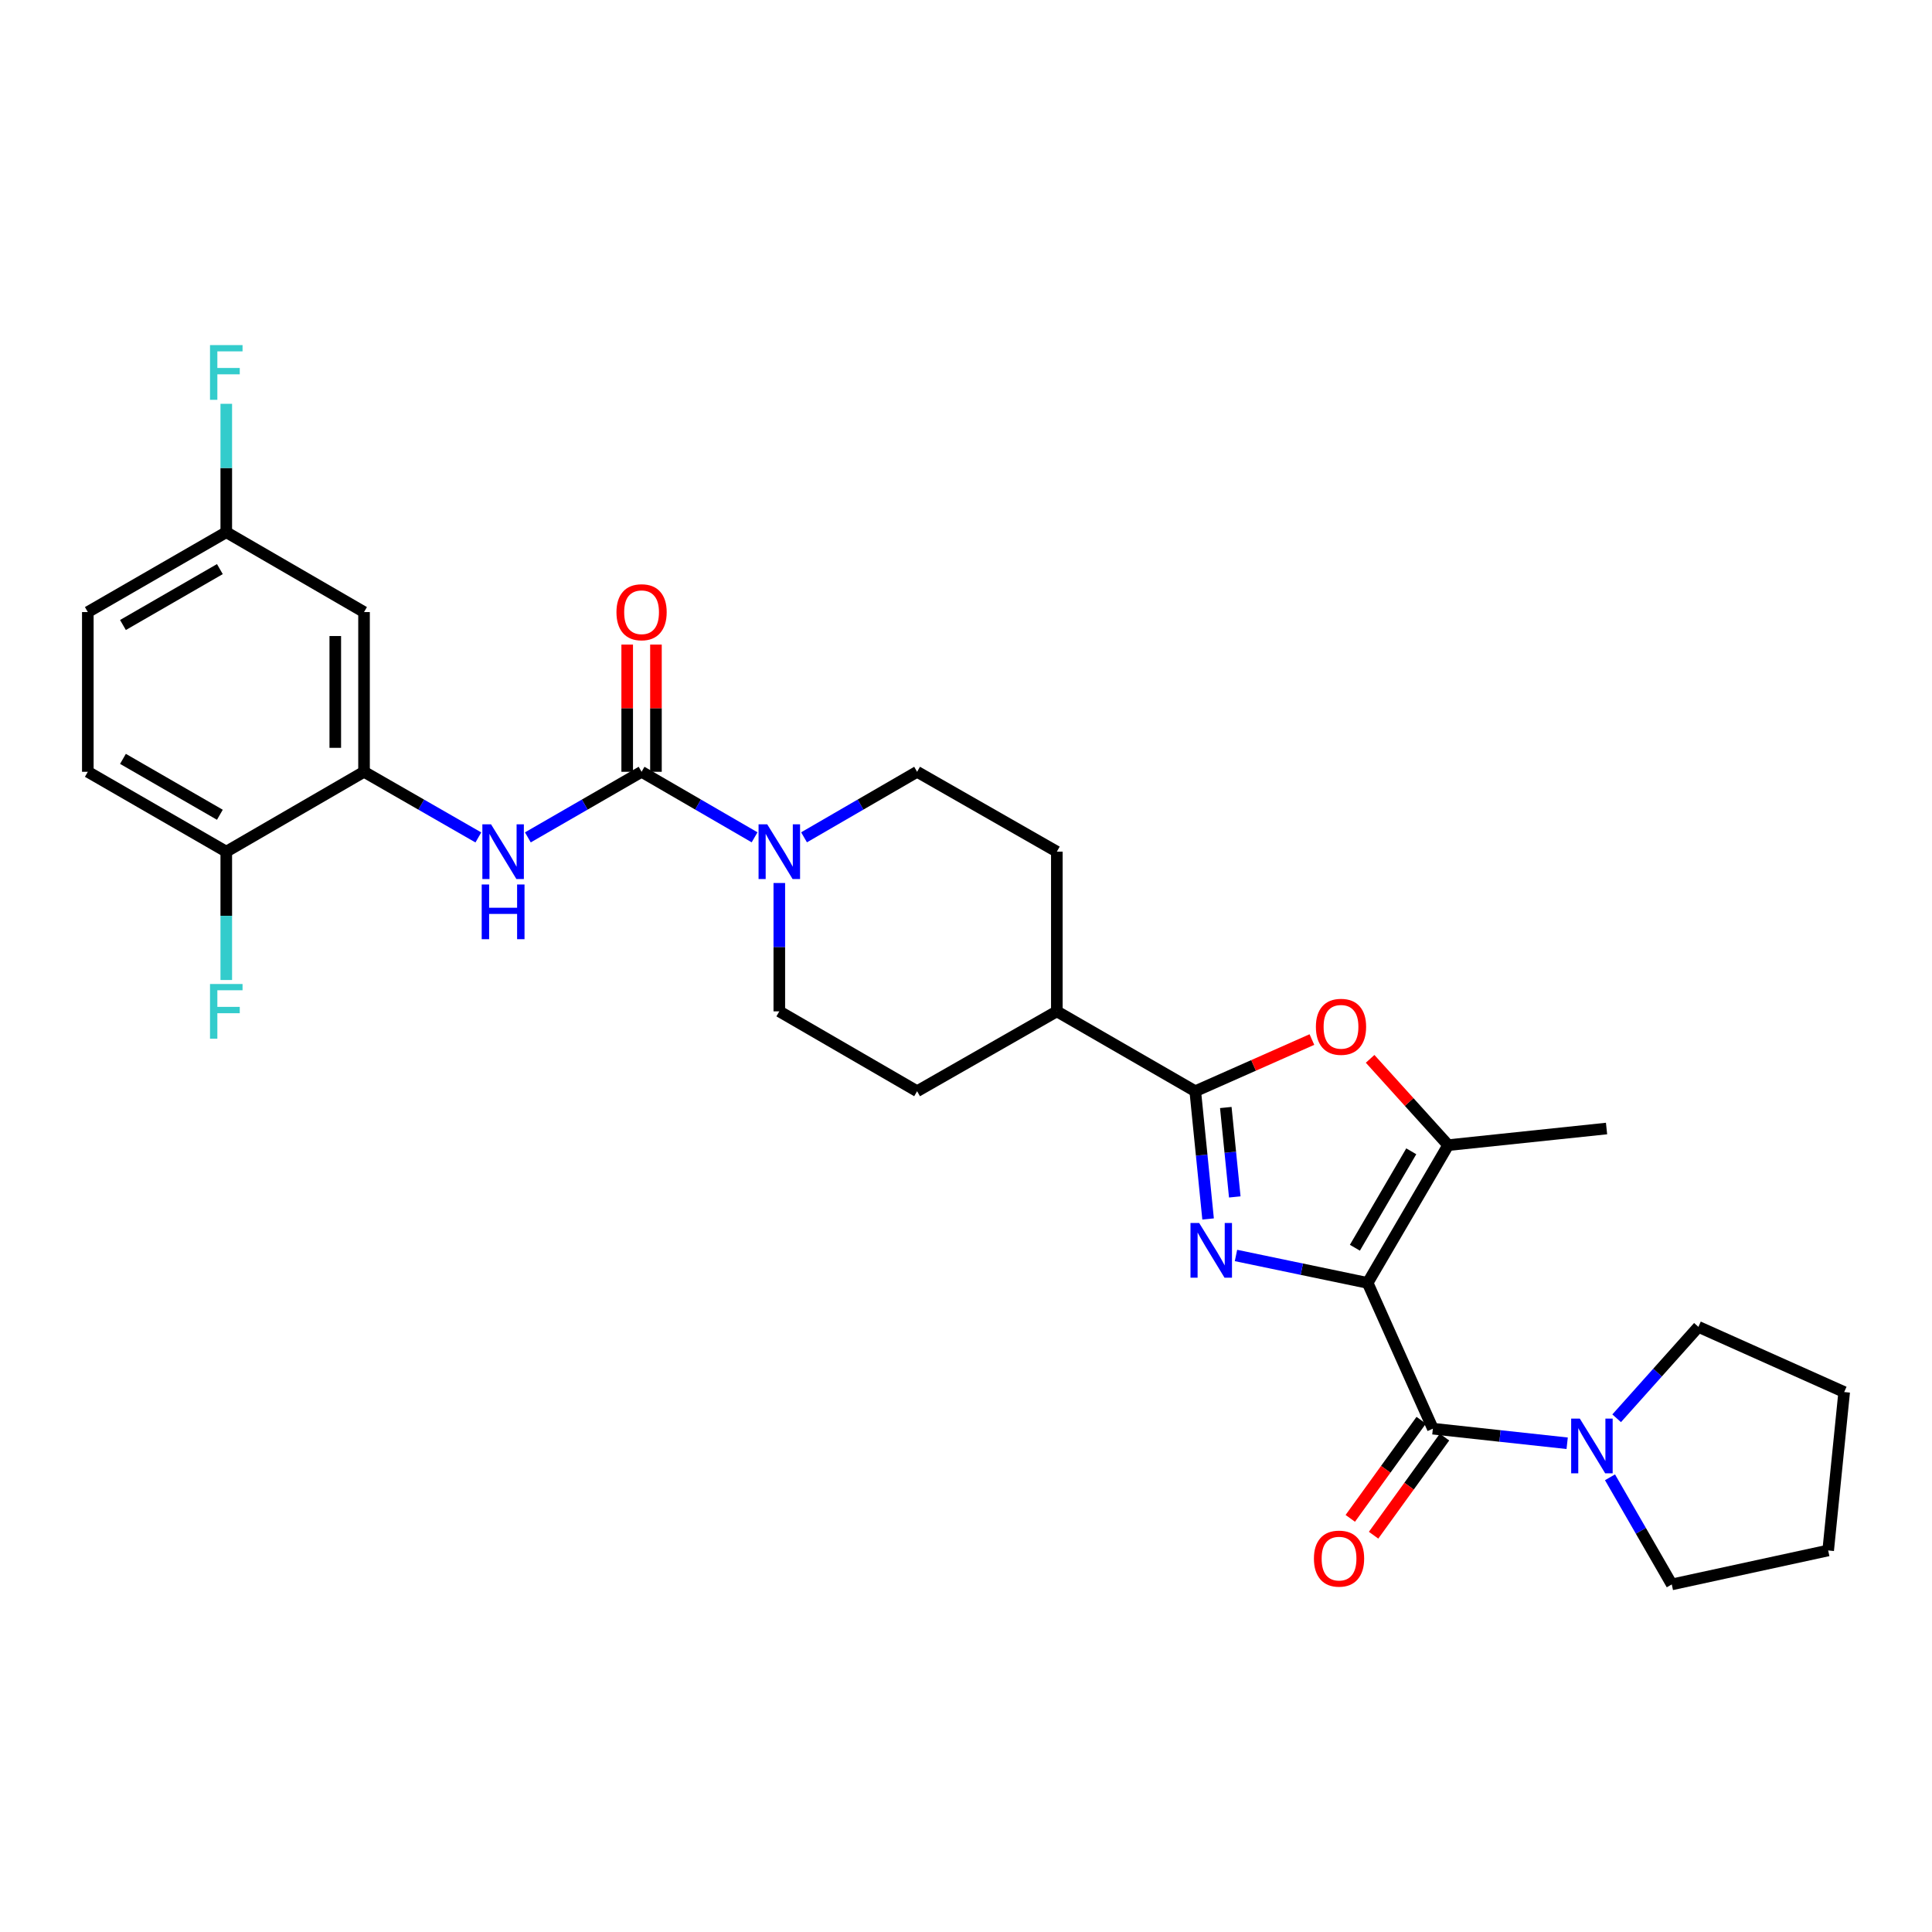 <?xml version='1.0' encoding='iso-8859-1'?>
<svg version='1.1' baseProfile='full'
              xmlns='http://www.w3.org/2000/svg'
                      xmlns:rdkit='http://www.rdkit.org/xml'
                      xmlns:xlink='http://www.w3.org/1999/xlink'
                  xml:space='preserve'
width='1000px' height='1000px' viewBox='0 0 1000 1000'>
<!-- END OF HEADER -->
<rect style='opacity:1.0;fill:#FFFFFF;stroke:none' width='1000' height='1000' x='0' y='0'> </rect>
<path class='bond-0' d='M 707.886,664.032 L 673.814,656.932' style='fill:none;fill-rule:evenodd;stroke:#000000;stroke-width:6px;stroke-linecap:butt;stroke-linejoin:miter;stroke-opacity:1' />
<path class='bond-0' d='M 673.814,656.932 L 639.742,649.832' style='fill:none;fill-rule:evenodd;stroke:#0000FF;stroke-width:6px;stroke-linecap:butt;stroke-linejoin:miter;stroke-opacity:1' />
<path class='bond-2' d='M 707.886,664.032 L 741.648,739.477' style='fill:none;fill-rule:evenodd;stroke:#000000;stroke-width:6px;stroke-linecap:butt;stroke-linejoin:miter;stroke-opacity:1' />
<path class='bond-3' d='M 707.886,664.032 L 749.57,592.73' style='fill:none;fill-rule:evenodd;stroke:#000000;stroke-width:6px;stroke-linecap:butt;stroke-linejoin:miter;stroke-opacity:1' />
<path class='bond-3' d='M 701.29,645.825 L 730.468,595.913' style='fill:none;fill-rule:evenodd;stroke:#000000;stroke-width:6px;stroke-linecap:butt;stroke-linejoin:miter;stroke-opacity:1' />
<path class='bond-1' d='M 625.305,630.934 L 621.985,597.874' style='fill:none;fill-rule:evenodd;stroke:#0000FF;stroke-width:6px;stroke-linecap:butt;stroke-linejoin:miter;stroke-opacity:1' />
<path class='bond-1' d='M 621.985,597.874 L 618.666,564.814' style='fill:none;fill-rule:evenodd;stroke:#000000;stroke-width:6px;stroke-linecap:butt;stroke-linejoin:miter;stroke-opacity:1' />
<path class='bond-1' d='M 639.119,619.529 L 636.795,596.387' style='fill:none;fill-rule:evenodd;stroke:#0000FF;stroke-width:6px;stroke-linecap:butt;stroke-linejoin:miter;stroke-opacity:1' />
<path class='bond-1' d='M 636.795,596.387 L 634.471,573.245' style='fill:none;fill-rule:evenodd;stroke:#000000;stroke-width:6px;stroke-linecap:butt;stroke-linejoin:miter;stroke-opacity:1' />
<path class='bond-11' d='M 618.666,564.814 L 547.017,523.478' style='fill:none;fill-rule:evenodd;stroke:#000000;stroke-width:6px;stroke-linecap:butt;stroke-linejoin:miter;stroke-opacity:1' />
<path class='bond-29' d='M 618.666,564.814 L 648.853,551.44' style='fill:none;fill-rule:evenodd;stroke:#000000;stroke-width:6px;stroke-linecap:butt;stroke-linejoin:miter;stroke-opacity:1' />
<path class='bond-29' d='M 648.853,551.44 L 679.04,538.065' style='fill:none;fill-rule:evenodd;stroke:#FF0000;stroke-width:6px;stroke-linecap:butt;stroke-linejoin:miter;stroke-opacity:1' />
<path class='bond-8' d='M 741.648,739.477 L 776.405,743.254' style='fill:none;fill-rule:evenodd;stroke:#000000;stroke-width:6px;stroke-linecap:butt;stroke-linejoin:miter;stroke-opacity:1' />
<path class='bond-8' d='M 776.405,743.254 L 811.162,747.031' style='fill:none;fill-rule:evenodd;stroke:#0000FF;stroke-width:6px;stroke-linecap:butt;stroke-linejoin:miter;stroke-opacity:1' />
<path class='bond-12' d='M 735.617,735.117 L 717.261,760.508' style='fill:none;fill-rule:evenodd;stroke:#000000;stroke-width:6px;stroke-linecap:butt;stroke-linejoin:miter;stroke-opacity:1' />
<path class='bond-12' d='M 717.261,760.508 L 698.905,785.9' style='fill:none;fill-rule:evenodd;stroke:#FF0000;stroke-width:6px;stroke-linecap:butt;stroke-linejoin:miter;stroke-opacity:1' />
<path class='bond-12' d='M 747.679,743.837 L 729.323,769.228' style='fill:none;fill-rule:evenodd;stroke:#000000;stroke-width:6px;stroke-linecap:butt;stroke-linejoin:miter;stroke-opacity:1' />
<path class='bond-12' d='M 729.323,769.228 L 710.967,794.62' style='fill:none;fill-rule:evenodd;stroke:#FF0000;stroke-width:6px;stroke-linecap:butt;stroke-linejoin:miter;stroke-opacity:1' />
<path class='bond-5' d='M 749.57,592.73 L 729.37,570.392' style='fill:none;fill-rule:evenodd;stroke:#000000;stroke-width:6px;stroke-linecap:butt;stroke-linejoin:miter;stroke-opacity:1' />
<path class='bond-5' d='M 729.37,570.392 L 709.17,548.054' style='fill:none;fill-rule:evenodd;stroke:#FF0000;stroke-width:6px;stroke-linecap:butt;stroke-linejoin:miter;stroke-opacity:1' />
<path class='bond-24' d='M 749.57,592.73 L 831.547,584.122' style='fill:none;fill-rule:evenodd;stroke:#000000;stroke-width:6px;stroke-linecap:butt;stroke-linejoin:miter;stroke-opacity:1' />
<path class='bond-4' d='M 332.077,399.479 L 361.324,416.436' style='fill:none;fill-rule:evenodd;stroke:#000000;stroke-width:6px;stroke-linecap:butt;stroke-linejoin:miter;stroke-opacity:1' />
<path class='bond-4' d='M 361.324,416.436 L 390.57,433.393' style='fill:none;fill-rule:evenodd;stroke:#0000FF;stroke-width:6px;stroke-linecap:butt;stroke-linejoin:miter;stroke-opacity:1' />
<path class='bond-7' d='M 332.077,399.479 L 302.648,416.453' style='fill:none;fill-rule:evenodd;stroke:#000000;stroke-width:6px;stroke-linecap:butt;stroke-linejoin:miter;stroke-opacity:1' />
<path class='bond-7' d='M 302.648,416.453 L 273.219,433.427' style='fill:none;fill-rule:evenodd;stroke:#0000FF;stroke-width:6px;stroke-linecap:butt;stroke-linejoin:miter;stroke-opacity:1' />
<path class='bond-14' d='M 339.519,399.479 L 339.519,366.557' style='fill:none;fill-rule:evenodd;stroke:#000000;stroke-width:6px;stroke-linecap:butt;stroke-linejoin:miter;stroke-opacity:1' />
<path class='bond-14' d='M 339.519,366.557 L 339.519,333.634' style='fill:none;fill-rule:evenodd;stroke:#FF0000;stroke-width:6px;stroke-linecap:butt;stroke-linejoin:miter;stroke-opacity:1' />
<path class='bond-14' d='M 324.635,399.479 L 324.635,366.557' style='fill:none;fill-rule:evenodd;stroke:#000000;stroke-width:6px;stroke-linecap:butt;stroke-linejoin:miter;stroke-opacity:1' />
<path class='bond-14' d='M 324.635,366.557 L 324.635,333.634' style='fill:none;fill-rule:evenodd;stroke:#FF0000;stroke-width:6px;stroke-linecap:butt;stroke-linejoin:miter;stroke-opacity:1' />
<path class='bond-6' d='M 416.171,433.396 L 445.43,416.437' style='fill:none;fill-rule:evenodd;stroke:#0000FF;stroke-width:6px;stroke-linecap:butt;stroke-linejoin:miter;stroke-opacity:1' />
<path class='bond-6' d='M 445.43,416.437 L 474.689,399.479' style='fill:none;fill-rule:evenodd;stroke:#000000;stroke-width:6px;stroke-linecap:butt;stroke-linejoin:miter;stroke-opacity:1' />
<path class='bond-31' d='M 403.371,457.042 L 403.371,490.26' style='fill:none;fill-rule:evenodd;stroke:#0000FF;stroke-width:6px;stroke-linecap:butt;stroke-linejoin:miter;stroke-opacity:1' />
<path class='bond-31' d='M 403.371,490.26 L 403.371,523.478' style='fill:none;fill-rule:evenodd;stroke:#000000;stroke-width:6px;stroke-linecap:butt;stroke-linejoin:miter;stroke-opacity:1' />
<path class='bond-9' d='M 247.596,433.456 L 218.009,416.468' style='fill:none;fill-rule:evenodd;stroke:#0000FF;stroke-width:6px;stroke-linecap:butt;stroke-linejoin:miter;stroke-opacity:1' />
<path class='bond-9' d='M 218.009,416.468 L 188.422,399.479' style='fill:none;fill-rule:evenodd;stroke:#000000;stroke-width:6px;stroke-linecap:butt;stroke-linejoin:miter;stroke-opacity:1' />
<path class='bond-25' d='M 833.333,764.652 L 849.321,792.371' style='fill:none;fill-rule:evenodd;stroke:#0000FF;stroke-width:6px;stroke-linecap:butt;stroke-linejoin:miter;stroke-opacity:1' />
<path class='bond-25' d='M 849.321,792.371 L 865.308,820.089' style='fill:none;fill-rule:evenodd;stroke:#000000;stroke-width:6px;stroke-linecap:butt;stroke-linejoin:miter;stroke-opacity:1' />
<path class='bond-26' d='M 836.78,734.1 L 857.936,710.44' style='fill:none;fill-rule:evenodd;stroke:#0000FF;stroke-width:6px;stroke-linecap:butt;stroke-linejoin:miter;stroke-opacity:1' />
<path class='bond-26' d='M 857.936,710.44 L 879.092,686.779' style='fill:none;fill-rule:evenodd;stroke:#000000;stroke-width:6px;stroke-linecap:butt;stroke-linejoin:miter;stroke-opacity:1' />
<path class='bond-10' d='M 188.422,399.479 L 188.422,316.807' style='fill:none;fill-rule:evenodd;stroke:#000000;stroke-width:6px;stroke-linecap:butt;stroke-linejoin:miter;stroke-opacity:1' />
<path class='bond-10' d='M 173.539,387.078 L 173.539,329.208' style='fill:none;fill-rule:evenodd;stroke:#000000;stroke-width:6px;stroke-linecap:butt;stroke-linejoin:miter;stroke-opacity:1' />
<path class='bond-13' d='M 188.422,399.479 L 117.12,440.815' style='fill:none;fill-rule:evenodd;stroke:#000000;stroke-width:6px;stroke-linecap:butt;stroke-linejoin:miter;stroke-opacity:1' />
<path class='bond-20' d='M 188.422,316.807 L 117.12,275.472' style='fill:none;fill-rule:evenodd;stroke:#000000;stroke-width:6px;stroke-linecap:butt;stroke-linejoin:miter;stroke-opacity:1' />
<path class='bond-17' d='M 547.017,523.478 L 474.689,564.814' style='fill:none;fill-rule:evenodd;stroke:#000000;stroke-width:6px;stroke-linecap:butt;stroke-linejoin:miter;stroke-opacity:1' />
<path class='bond-18' d='M 547.017,523.478 L 547.017,440.815' style='fill:none;fill-rule:evenodd;stroke:#000000;stroke-width:6px;stroke-linecap:butt;stroke-linejoin:miter;stroke-opacity:1' />
<path class='bond-19' d='M 117.12,440.815 L 45.455,399.479' style='fill:none;fill-rule:evenodd;stroke:#000000;stroke-width:6px;stroke-linecap:butt;stroke-linejoin:miter;stroke-opacity:1' />
<path class='bond-19' d='M 113.807,421.722 L 63.641,392.787' style='fill:none;fill-rule:evenodd;stroke:#000000;stroke-width:6px;stroke-linecap:butt;stroke-linejoin:miter;stroke-opacity:1' />
<path class='bond-21' d='M 117.12,440.815 L 117.12,474.033' style='fill:none;fill-rule:evenodd;stroke:#000000;stroke-width:6px;stroke-linecap:butt;stroke-linejoin:miter;stroke-opacity:1' />
<path class='bond-21' d='M 117.12,474.033 L 117.12,507.252' style='fill:none;fill-rule:evenodd;stroke:#33CCCC;stroke-width:6px;stroke-linecap:butt;stroke-linejoin:miter;stroke-opacity:1' />
<path class='bond-15' d='M 403.371,523.478 L 474.689,564.814' style='fill:none;fill-rule:evenodd;stroke:#000000;stroke-width:6px;stroke-linecap:butt;stroke-linejoin:miter;stroke-opacity:1' />
<path class='bond-16' d='M 474.689,399.479 L 547.017,440.815' style='fill:none;fill-rule:evenodd;stroke:#000000;stroke-width:6px;stroke-linecap:butt;stroke-linejoin:miter;stroke-opacity:1' />
<path class='bond-22' d='M 45.455,399.479 L 45.455,316.807' style='fill:none;fill-rule:evenodd;stroke:#000000;stroke-width:6px;stroke-linecap:butt;stroke-linejoin:miter;stroke-opacity:1' />
<path class='bond-23' d='M 117.12,275.472 L 117.12,242.241' style='fill:none;fill-rule:evenodd;stroke:#000000;stroke-width:6px;stroke-linecap:butt;stroke-linejoin:miter;stroke-opacity:1' />
<path class='bond-23' d='M 117.12,242.241 L 117.12,209.011' style='fill:none;fill-rule:evenodd;stroke:#33CCCC;stroke-width:6px;stroke-linecap:butt;stroke-linejoin:miter;stroke-opacity:1' />
<path class='bond-32' d='M 117.12,275.472 L 45.455,316.807' style='fill:none;fill-rule:evenodd;stroke:#000000;stroke-width:6px;stroke-linecap:butt;stroke-linejoin:miter;stroke-opacity:1' />
<path class='bond-32' d='M 113.807,294.565 L 63.641,323.5' style='fill:none;fill-rule:evenodd;stroke:#000000;stroke-width:6px;stroke-linecap:butt;stroke-linejoin:miter;stroke-opacity:1' />
<path class='bond-27' d='M 865.308,820.089 L 946.26,802.518' style='fill:none;fill-rule:evenodd;stroke:#000000;stroke-width:6px;stroke-linecap:butt;stroke-linejoin:miter;stroke-opacity:1' />
<path class='bond-28' d='M 879.092,686.779 L 954.545,720.524' style='fill:none;fill-rule:evenodd;stroke:#000000;stroke-width:6px;stroke-linecap:butt;stroke-linejoin:miter;stroke-opacity:1' />
<path class='bond-30' d='M 946.26,802.518 L 954.545,720.524' style='fill:none;fill-rule:evenodd;stroke:#000000;stroke-width:6px;stroke-linecap:butt;stroke-linejoin:miter;stroke-opacity:1' />
<path  class='atom-1' d='M 620.675 633.003
L 629.955 648.003
Q 630.875 649.483, 632.355 652.163
Q 633.835 654.843, 633.915 655.003
L 633.915 633.003
L 637.675 633.003
L 637.675 661.323
L 633.795 661.323
L 623.835 644.923
Q 622.675 643.003, 621.435 640.803
Q 620.235 638.603, 619.875 637.923
L 619.875 661.323
L 616.195 661.323
L 616.195 633.003
L 620.675 633.003
' fill='#0000FF'/>
<path  class='atom-6' d='M 681.102 531.472
Q 681.102 524.672, 684.462 520.872
Q 687.822 517.072, 694.102 517.072
Q 700.382 517.072, 703.742 520.872
Q 707.102 524.672, 707.102 531.472
Q 707.102 538.352, 703.702 542.272
Q 700.302 546.152, 694.102 546.152
Q 687.862 546.152, 684.462 542.272
Q 681.102 538.392, 681.102 531.472
M 694.102 542.952
Q 698.422 542.952, 700.742 540.072
Q 703.102 537.152, 703.102 531.472
Q 703.102 525.912, 700.742 523.112
Q 698.422 520.272, 694.102 520.272
Q 689.782 520.272, 687.422 523.072
Q 685.102 525.872, 685.102 531.472
Q 685.102 537.192, 687.422 540.072
Q 689.782 542.952, 694.102 542.952
' fill='#FF0000'/>
<path  class='atom-7' d='M 397.111 426.655
L 406.391 441.655
Q 407.311 443.135, 408.791 445.815
Q 410.271 448.495, 410.351 448.655
L 410.351 426.655
L 414.111 426.655
L 414.111 454.975
L 410.231 454.975
L 400.271 438.575
Q 399.111 436.655, 397.871 434.455
Q 396.671 432.255, 396.311 431.575
L 396.311 454.975
L 392.631 454.975
L 392.631 426.655
L 397.111 426.655
' fill='#0000FF'/>
<path  class='atom-8' d='M 254.151 426.655
L 263.431 441.655
Q 264.351 443.135, 265.831 445.815
Q 267.311 448.495, 267.391 448.655
L 267.391 426.655
L 271.151 426.655
L 271.151 454.975
L 267.271 454.975
L 257.311 438.575
Q 256.151 436.655, 254.911 434.455
Q 253.711 432.255, 253.351 431.575
L 253.351 454.975
L 249.671 454.975
L 249.671 426.655
L 254.151 426.655
' fill='#0000FF'/>
<path  class='atom-8' d='M 249.331 457.807
L 253.171 457.807
L 253.171 469.847
L 267.651 469.847
L 267.651 457.807
L 271.491 457.807
L 271.491 486.127
L 267.651 486.127
L 267.651 473.047
L 253.171 473.047
L 253.171 486.127
L 249.331 486.127
L 249.331 457.807
' fill='#0000FF'/>
<path  class='atom-9' d='M 817.712 734.263
L 826.992 749.263
Q 827.912 750.743, 829.392 753.423
Q 830.872 756.103, 830.952 756.263
L 830.952 734.263
L 834.712 734.263
L 834.712 762.583
L 830.832 762.583
L 820.872 746.183
Q 819.712 744.263, 818.472 742.063
Q 817.272 739.863, 816.912 739.183
L 816.912 762.583
L 813.232 762.583
L 813.232 734.263
L 817.712 734.263
' fill='#0000FF'/>
<path  class='atom-13' d='M 680.085 806.733
Q 680.085 799.933, 683.445 796.133
Q 686.805 792.333, 693.085 792.333
Q 699.365 792.333, 702.725 796.133
Q 706.085 799.933, 706.085 806.733
Q 706.085 813.613, 702.685 817.533
Q 699.285 821.413, 693.085 821.413
Q 686.845 821.413, 683.445 817.533
Q 680.085 813.653, 680.085 806.733
M 693.085 818.213
Q 697.405 818.213, 699.725 815.333
Q 702.085 812.413, 702.085 806.733
Q 702.085 801.173, 699.725 798.373
Q 697.405 795.533, 693.085 795.533
Q 688.765 795.533, 686.405 798.333
Q 684.085 801.133, 684.085 806.733
Q 684.085 812.453, 686.405 815.333
Q 688.765 818.213, 693.085 818.213
' fill='#FF0000'/>
<path  class='atom-15' d='M 319.077 316.887
Q 319.077 310.087, 322.437 306.287
Q 325.797 302.487, 332.077 302.487
Q 338.357 302.487, 341.717 306.287
Q 345.077 310.087, 345.077 316.887
Q 345.077 323.767, 341.677 327.687
Q 338.277 331.567, 332.077 331.567
Q 325.837 331.567, 322.437 327.687
Q 319.077 323.807, 319.077 316.887
M 332.077 328.367
Q 336.397 328.367, 338.717 325.487
Q 341.077 322.567, 341.077 316.887
Q 341.077 311.327, 338.717 308.527
Q 336.397 305.687, 332.077 305.687
Q 327.757 305.687, 325.397 308.487
Q 323.077 311.287, 323.077 316.887
Q 323.077 322.607, 325.397 325.487
Q 327.757 328.367, 332.077 328.367
' fill='#FF0000'/>
<path  class='atom-22' d='M 108.7 509.318
L 125.54 509.318
L 125.54 512.558
L 112.5 512.558
L 112.5 521.158
L 124.1 521.158
L 124.1 524.438
L 112.5 524.438
L 112.5 537.638
L 108.7 537.638
L 108.7 509.318
' fill='#33CCCC'/>
<path  class='atom-24' d='M 108.7 178.623
L 125.54 178.623
L 125.54 181.863
L 112.5 181.863
L 112.5 190.463
L 124.1 190.463
L 124.1 193.743
L 112.5 193.743
L 112.5 206.943
L 108.7 206.943
L 108.7 178.623
' fill='#33CCCC'/>
</svg>
